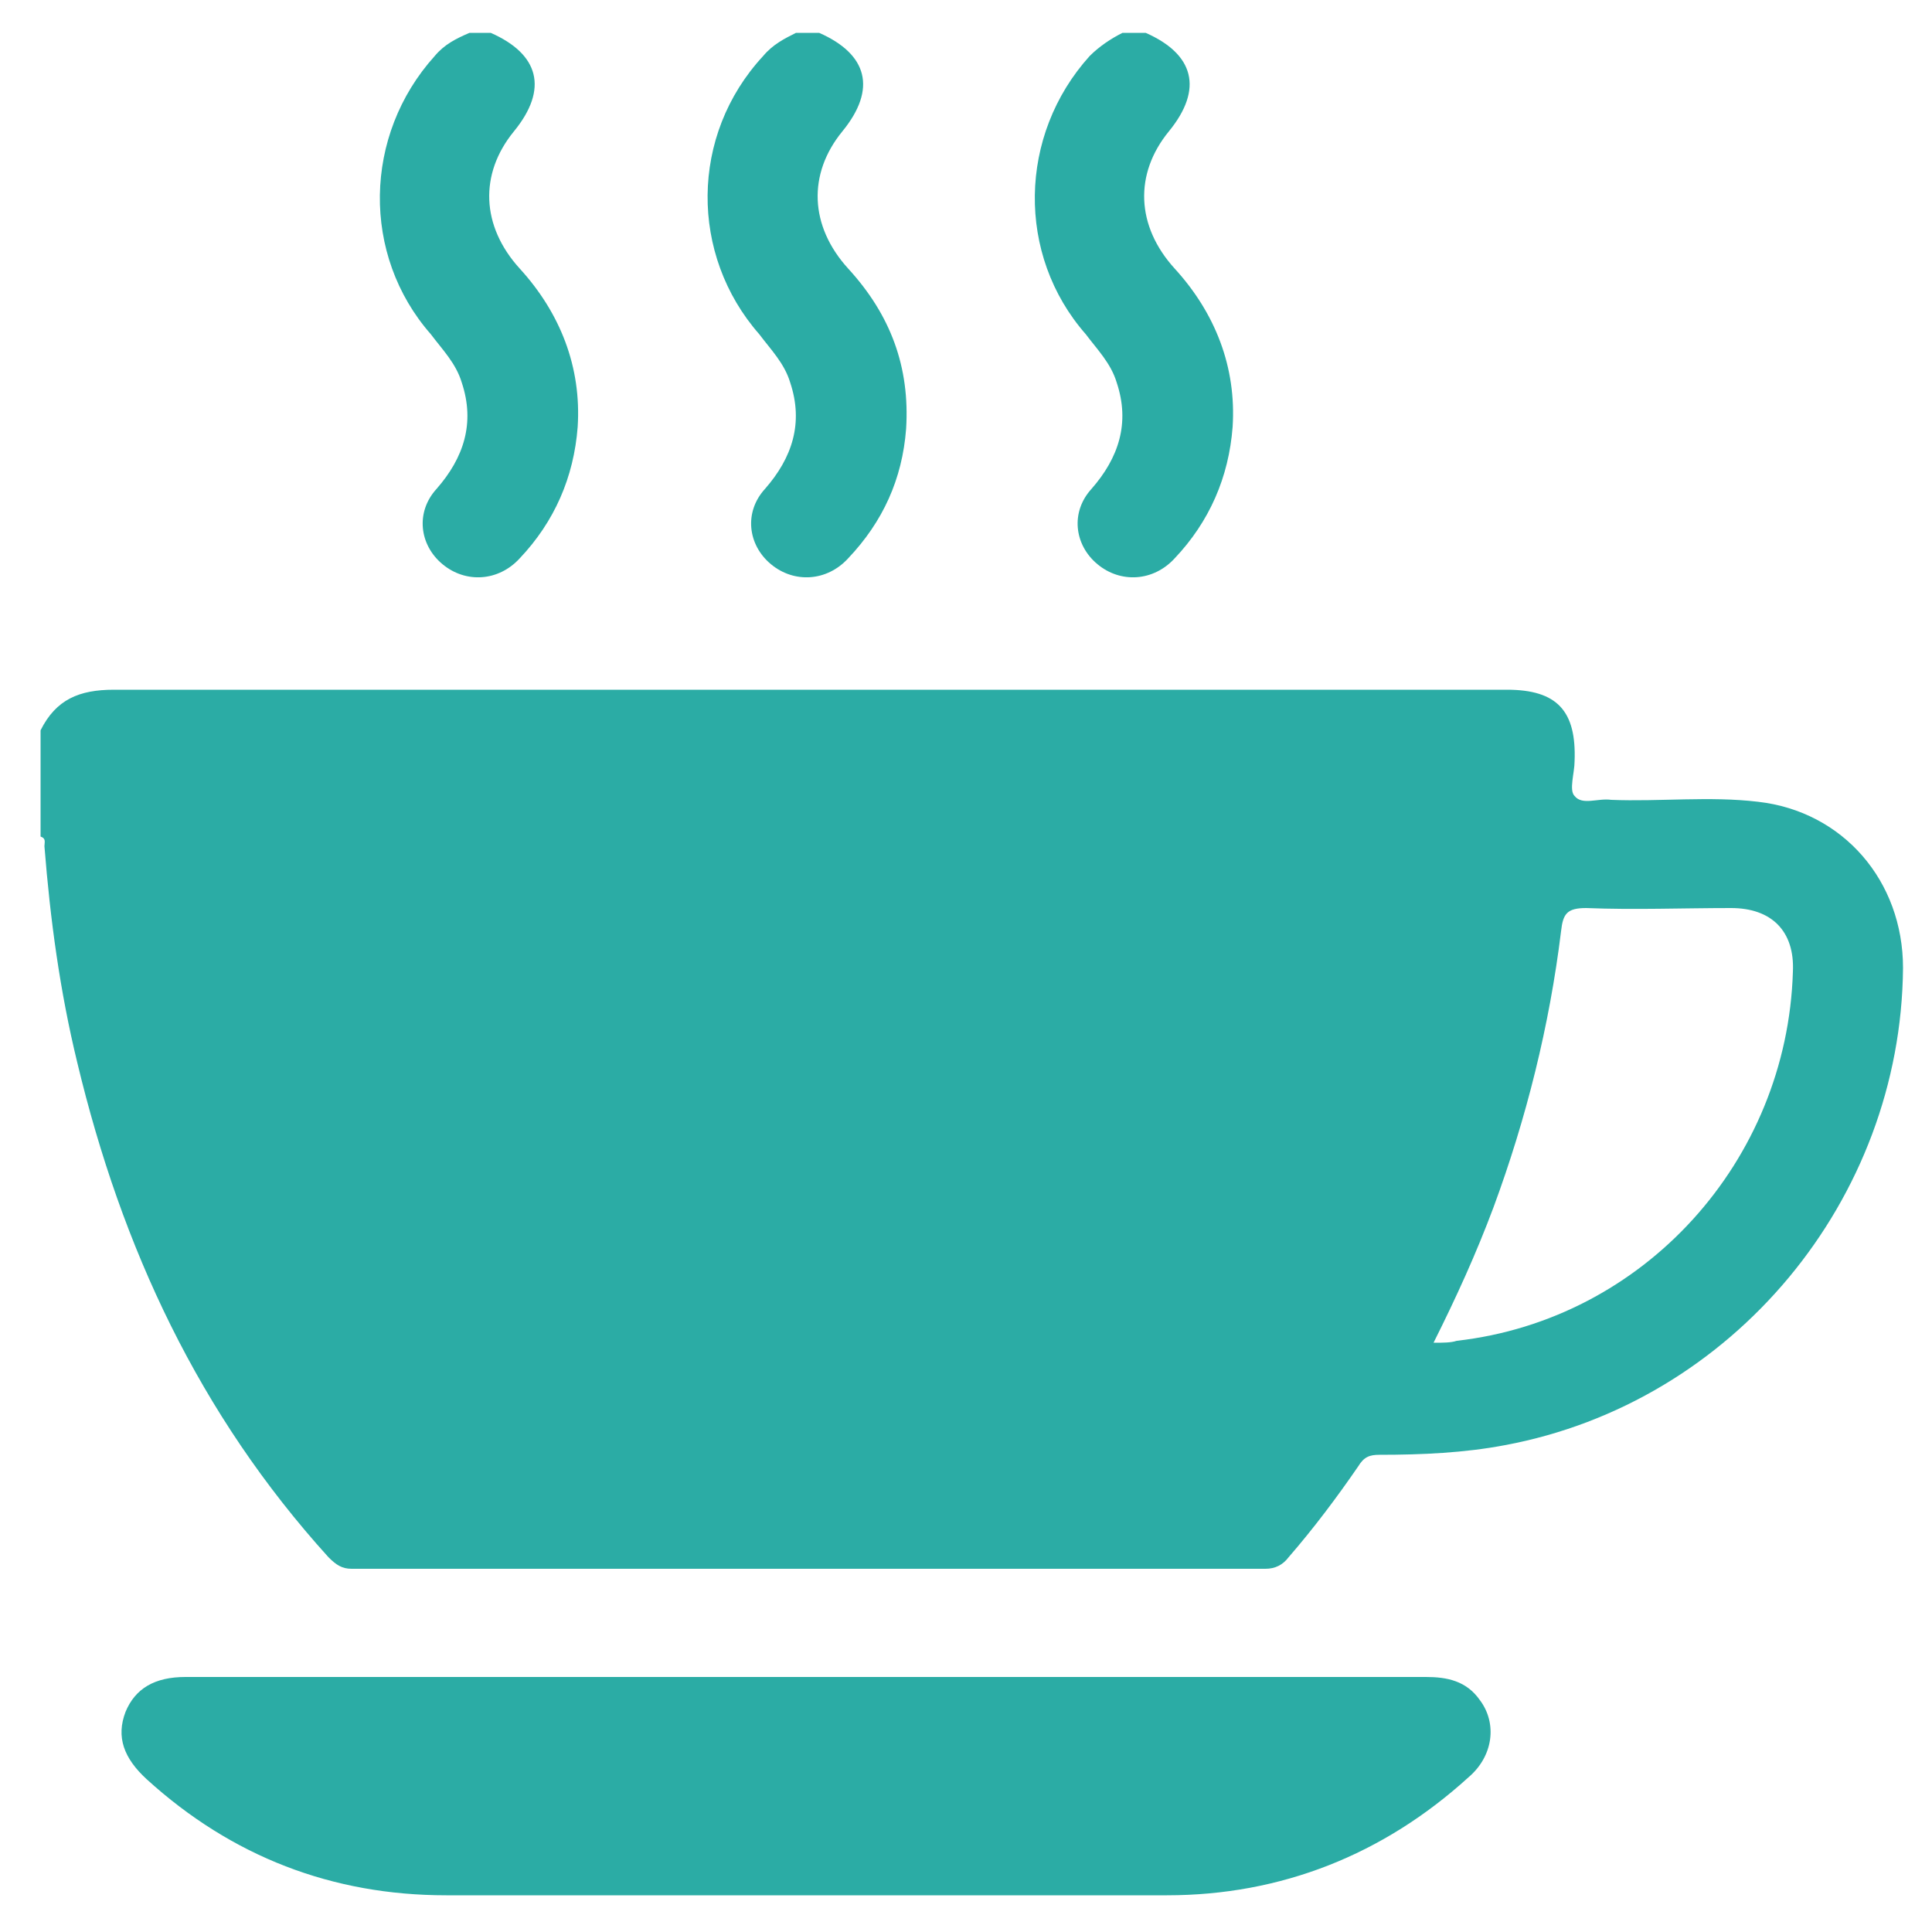 <?xml version="1.0" encoding="utf-8"?>
<!-- Generator: Adobe Illustrator 27.0.0, SVG Export Plug-In . SVG Version: 6.00 Build 0)  -->
<svg version="1.1" id="Capa_1" xmlns="http://www.w3.org/2000/svg" xmlns:xlink="http://www.w3.org/1999/xlink" x="0px" y="0px"
	 viewBox="0 0 100 100" style="enable-background:new 0 0 100 100;" xml:space="preserve">
<style type="text/css">
	.st0{fill:#2BACA5;}
</style>
<path class="st0" d="M2.1,37.8c0.8-1.6,2-2.1,3.8-2.1c24,0,48.1,0,72.1,0c2.6,0,3.6,1.1,3.5,3.7c0,0.6-0.3,1.5,0,1.8
	c0.4,0.5,1.2,0.1,1.9,0.2c2.5,0.1,5.1-0.2,7.6,0.1c4.4,0.5,7.5,4.1,7.5,8.6c-0.1,12-8.8,22.5-20.6,24.7c-2.1,0.4-4.3,0.5-6.5,0.5
	c-0.5,0-0.8,0.1-1.1,0.6c-1.1,1.6-2.3,3.2-3.6,4.7c-0.3,0.4-0.7,0.6-1.2,0.6c-15.8,0-31.6,0-47.3,0c-0.5,0-0.8-0.2-1.2-0.6
	C10.3,73.2,6.3,64.6,4,55c-0.9-3.7-1.4-7.4-1.7-11.2c0-0.2,0.1-0.4-0.2-0.5C2.1,41.5,2.1,39.7,2.1,37.8z M74.2,69.5
	c0.5,0,0.9,0,1.2-0.1c9.7-1.1,17.1-9.3,17.4-19.1c0.1-2.1-1.1-3.3-3.2-3.3c-2.5,0-5,0.1-7.5,0c-1,0-1.2,0.3-1.3,1.2
	c-0.6,4.9-1.8,9.7-3.5,14.3C76.4,64.9,75.4,67.1,74.2,69.5z"/>
<path class="st0" d="M25.4,1.7c2.5,1.1,3,2.9,1.2,5.1c-1.8,2.2-1.7,4.9,0.3,7.1c2.1,2.3,3.2,5.1,3,8.2c-0.2,2.6-1.2,4.9-3,6.8
	c-1.1,1.2-2.8,1.3-4,0.3c-1.2-1-1.4-2.7-0.3-3.9c1.4-1.6,2-3.4,1.3-5.5c-0.3-1-1-1.7-1.6-2.5C18.7,13.2,18.8,7,22.5,2.9
	C23,2.3,23.6,2,24.3,1.7C24.7,1.7,25,1.7,25.4,1.7z"/>
<path class="st0" d="M42.4,1.7c2.5,1.1,3,2.9,1.2,5.1c-1.8,2.2-1.7,4.9,0.3,7.1c2.2,2.4,3.2,5.1,3,8.3c-0.2,2.6-1.2,4.8-3,6.7
	c-1.1,1.2-2.8,1.3-4,0.3c-1.2-1-1.4-2.7-0.3-3.9c1.4-1.6,2-3.4,1.3-5.5c-0.3-1-1-1.7-1.6-2.5C35.7,13.2,35.7,7,39.5,2.9
	C40,2.3,40.6,2,41.2,1.7C41.6,1.7,42,1.7,42.4,1.7z"/>
<path class="st0" d="M59.3,1.7c2.5,1.1,3,2.9,1.2,5.1c-1.8,2.2-1.7,4.9,0.3,7.1c2.1,2.3,3.2,5.1,3,8.2c-0.2,2.6-1.2,4.9-3,6.8
	c-1.1,1.2-2.8,1.3-4,0.3c-1.2-1-1.4-2.7-0.3-3.9c1.4-1.6,2-3.4,1.3-5.5c-0.3-1-1-1.7-1.6-2.5C52.6,13.2,52.7,7,56.4,2.9
	c0.5-0.5,1.1-0.9,1.7-1.2C58.5,1.7,58.9,1.7,59.3,1.7z"/>
<path class="st0" d="M41.8,86.8c10.7,0,21.3,0,32,0c1.1,0,2.1,0.2,2.8,1.2c0.9,1.2,0.7,2.9-0.6,4c-4.4,4-9.7,6.1-15.6,6.1
	c-12.4,0-24.8,0-37.3,0c-5.9,0-11.1-2-15.5-6c-1.2-1.1-1.6-2.2-1.1-3.5C7,87.4,8,86.8,9.6,86.8C20.4,86.8,31.1,86.8,41.8,86.8z"/>
</svg>
